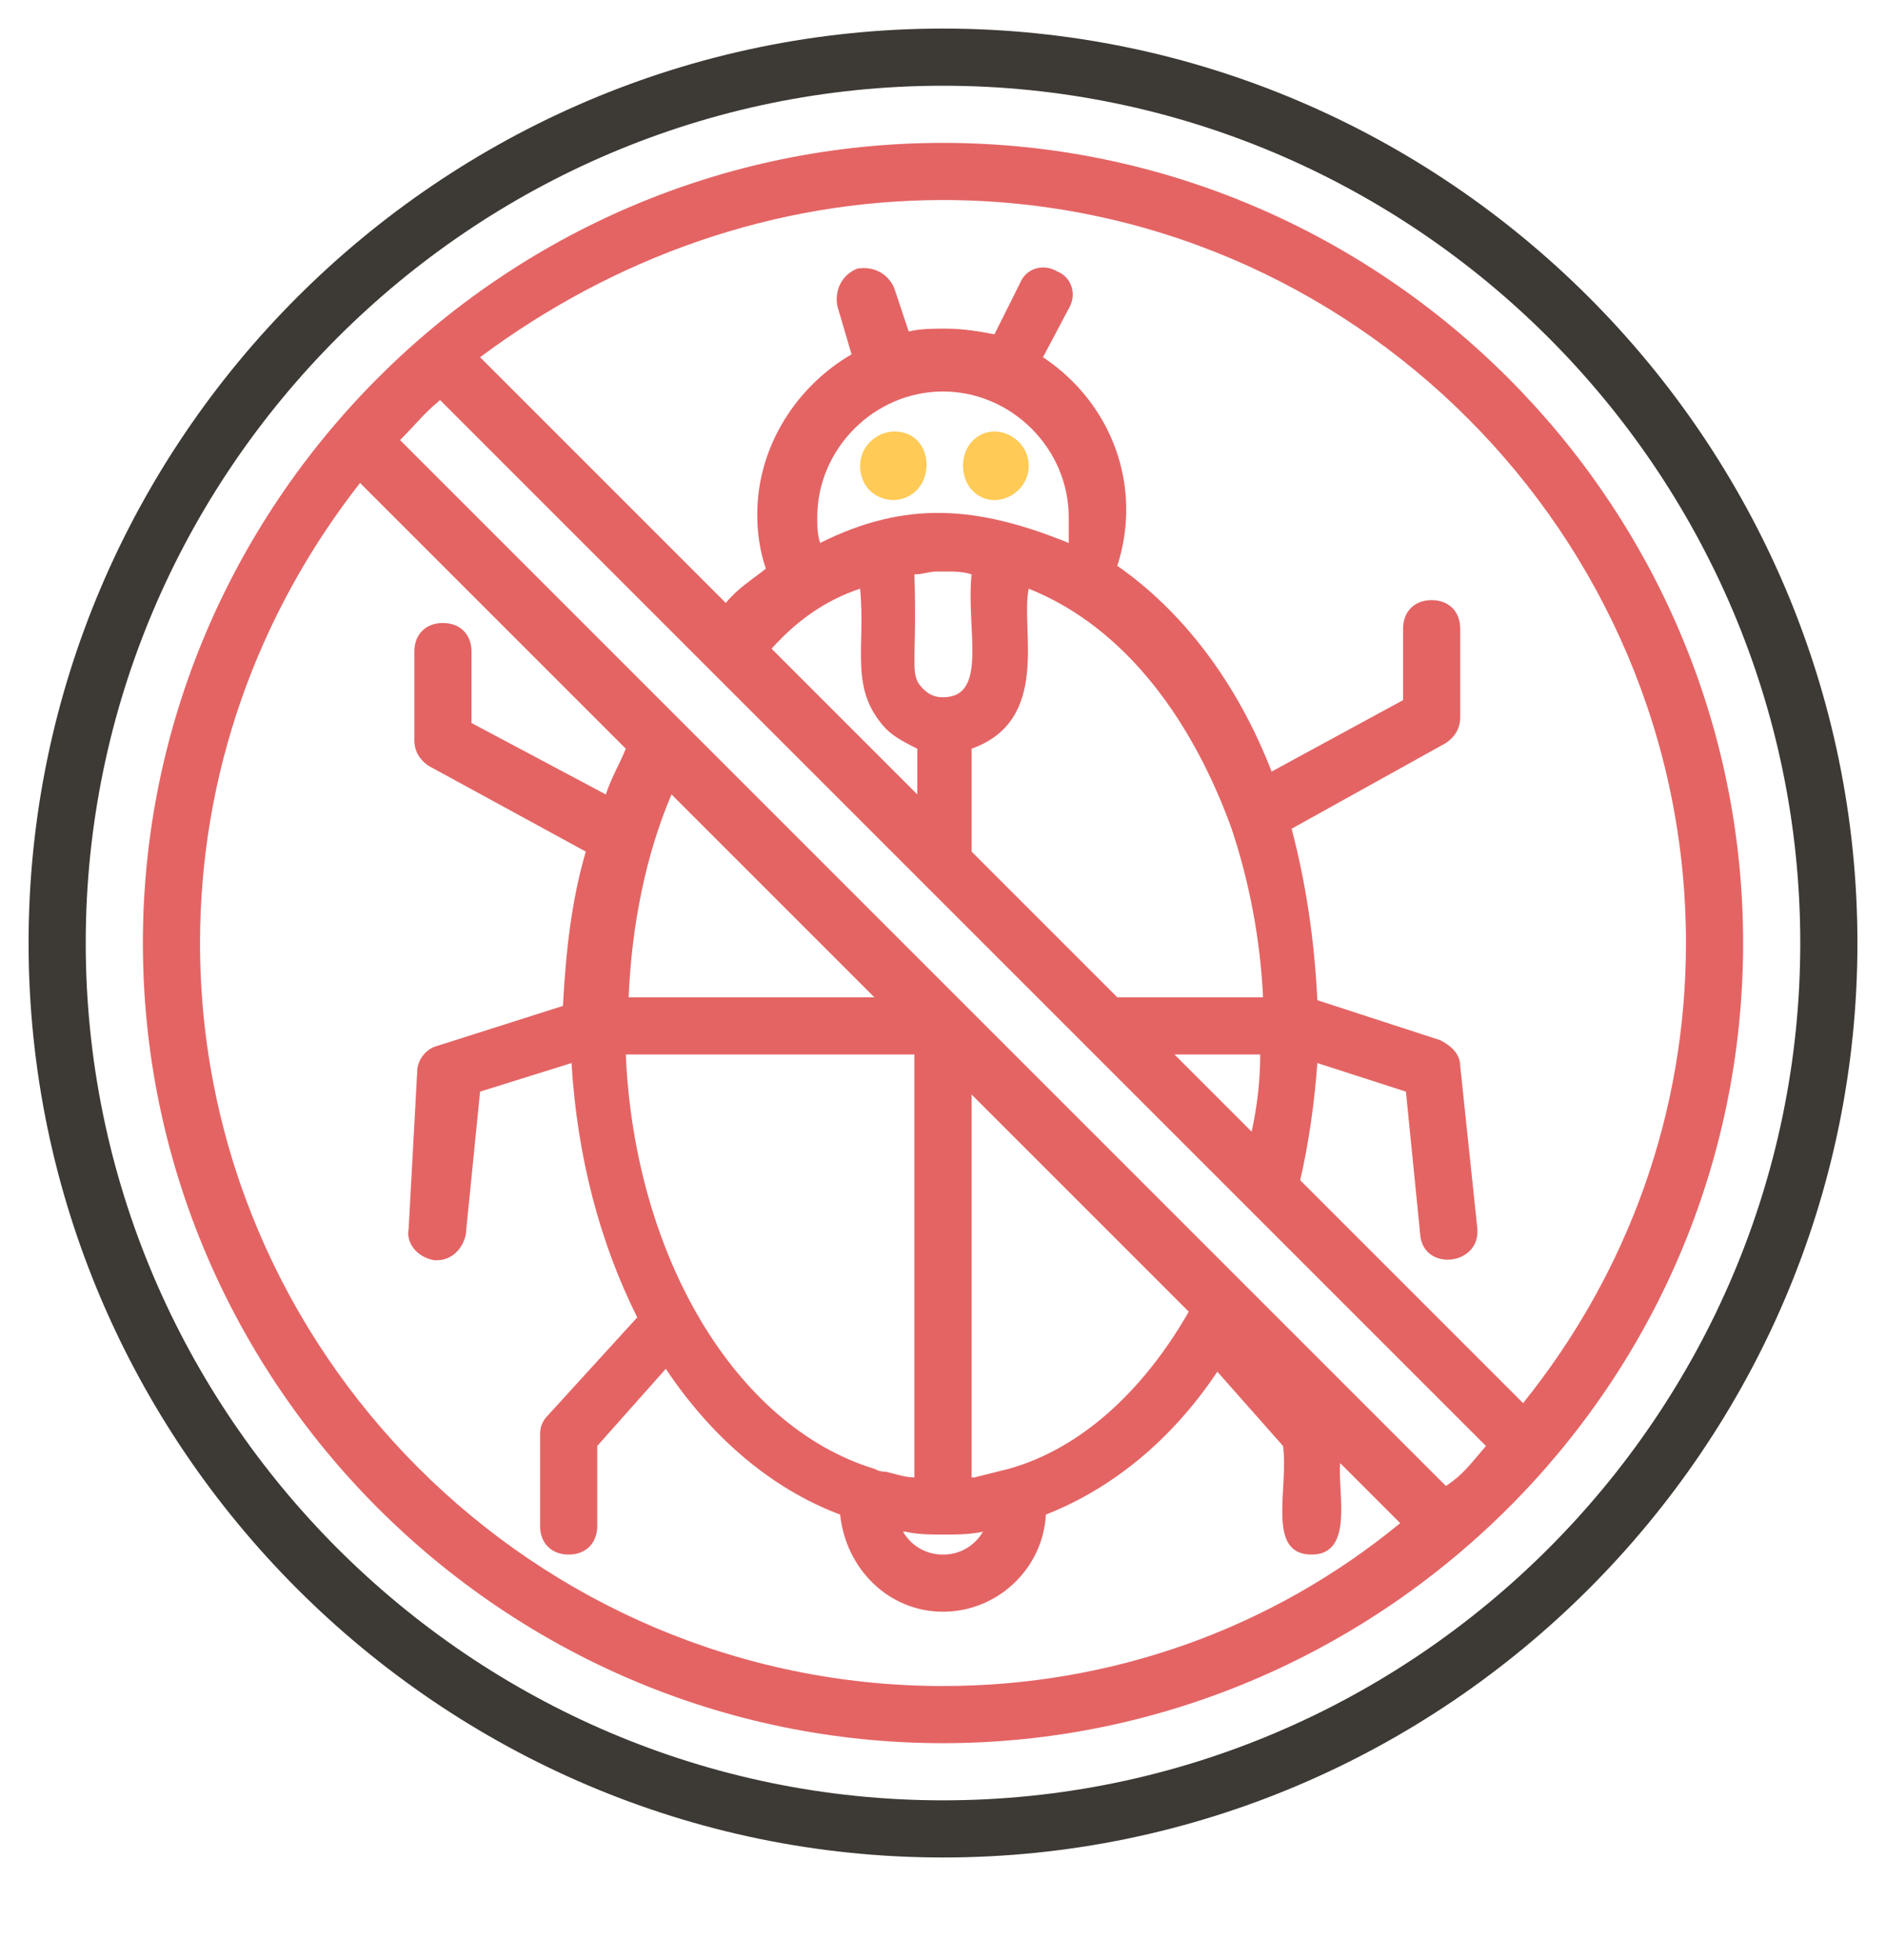<?xml version="1.0" encoding="utf-8"?>
<!-- Generator: Adobe Illustrator 24.2.1, SVG Export Plug-In . SVG Version: 6.00 Build 0)  -->
<svg version="1.1" id="Layer_1" xmlns="http://www.w3.org/2000/svg" xmlns:xlink="http://www.w3.org/1999/xlink" x="0px" y="0px"
	 viewBox="0 0 66 68.6" style="enable-background:new 0 0 66 68.6;" xml:space="preserve">
<style type="text/css">
	.st0{fill:#3D3934;}
	.st1{fill:#E46464;}
	.st2{fill:#FFCA56;}
</style>
<path class="st0" d="M33,1C15.4,1,1,15.4,1,33s14.4,32,32,32c17.6,0,32-14.4,32-32S50.6,1,33,1z M33,63C16.5,63,3,49.5,3,33
	S16.5,3,33,3c16.5,0,30,13.5,30,30S49.5,63,33,63z"/>
<path class="st1" d="M33,5C17.5,5,5,17.7,5,33c0,15.4,12.6,28,28,28c15.2,0,28-12.4,28-28C61,17.6,48.4,5,33,5z M33,59
	C18.7,59,7,47.3,7,33c0-5.9,2-11.5,5.6-16.1l9.3,9.3c-0.2,0.5-0.5,1-0.7,1.6l-4.7-2.5v-2.5c0-0.6-0.4-1-1-1s-1,0.4-1,1v3.1
	c0,0.4,0.2,0.7,0.5,0.9l5.5,3c-0.5,1.7-0.7,3.5-0.8,5.4l-4.4,1.4c-0.4,0.1-0.7,0.5-0.7,0.9L14.3,43c-0.1,0.5,0.3,1,0.9,1.1
	c0,0,0.1,0,0.1,0c0.5,0,0.9-0.4,1-0.9l0.5-5l3.2-1c0.2,3.3,1,6.3,2.3,8.9l-3.1,3.4c-0.2,0.2-0.3,0.4-0.3,0.7v3.2c0,0.6,0.4,1,1,1
	s1-0.4,1-1v-2.8l2.4-2.7c1.6,2.4,3.7,4.2,6.1,5.1c0.2,1.9,1.7,3.4,3.6,3.4c1.9,0,3.5-1.5,3.6-3.4c2.3-0.9,4.4-2.6,6-5l2.3,2.6
	c0.2,1.5-0.6,3.8,1,3.8c1.5,0,0.9-2.2,1-3.2l2.1,2.1C44.5,57,38.9,59,33,59z M34.4,53.6c-0.3,0.5-0.8,0.8-1.4,0.8s-1.1-0.3-1.4-0.8
	c0,0,0,0,0.1,0c0.4,0.1,0.9,0.1,1.3,0.1C33.5,53.7,33.9,53.7,34.4,53.6z M34,51.7V38.3l7.6,7.6c-1.6,2.8-3.8,4.8-6.3,5.5
	c-0.4,0.1-0.8,0.2-1.2,0.3c0,0,0,0,0,0C34.1,51.7,34.1,51.7,34,51.7z M32,51.7c-0.3,0-0.6-0.1-1-0.2c-0.1,0-0.2,0-0.4-0.1
	c0,0,0,0,0,0c0,0,0,0,0,0c-4.9-1.5-8.4-7.5-8.7-14.5H32V51.7z M22,34.9c0.1-2.5,0.6-5,1.5-7.1l7.1,7.1H22z M50.6,52L43.6,45
	l-9.8-9.8c0,0,0,0,0,0l-9.8-9.8l-10-10c0.6-0.6,0.8-0.9,1.4-1.4l16.9,16.9c0,0,0,0,0,0l5.7,5.7c0,0,0,0,0,0l5.6,5.6
	c0,0,0.1,0.1,0.1,0.1l8.3,8.3C51.4,51.3,51.2,51.6,50.6,52z M39.1,34.9L34,29.8v-3.6c2.8-1,1.7-4.2,2-5.6c3.5,1.4,5.8,4.8,7.1,8.4
	c0.6,1.8,1,3.8,1.1,5.9H39.1z M44.1,36.9c0,0.9-0.1,1.8-0.3,2.7l-2.7-2.7H44.1z M37.4,19c-3.2-1.3-5.7-1.5-8.7,0
	c-0.1-0.3-0.1-0.6-0.1-0.9c0-2.4,2-4.4,4.4-4.4s4.4,2,4.4,4.4C37.4,18.4,37.4,18.7,37.4,19z M34,20.1c-0.2,1.9,0.6,4.3-1,4.3
	c-0.3,0-0.5-0.1-0.7-0.3c-0.5-0.5-0.2-0.8-0.3-4c0.3,0,0.5-0.1,0.8-0.1c0.1,0,0.2,0,0.3,0C33.4,20,33.7,20,34,20.1z M30.1,20.6
	c0.2,2.1-0.4,3.5,0.9,4.9c0.3,0.3,0.7,0.5,1.1,0.7v1.6l-5.1-5.1C27.9,21.7,28.9,21,30.1,20.6z M53.3,49.1l-7.8-7.8
	c0.3-1.3,0.5-2.7,0.6-4.1l3.1,1l0.5,5c0.1,1.3,2.1,1.1,2-0.2l-0.6-5.7c0-0.4-0.3-0.7-0.7-0.9l-4.3-1.4c-0.1-2.1-0.4-4.1-0.9-6l5.4-3
	c0.3-0.2,0.5-0.5,0.5-0.9v-3.1c0-0.6-0.4-1-1-1s-1,0.4-1,1v2.5l-4.6,2.5c-1.2-3.1-3.1-5.6-5.4-7.2c0.9-2.8-0.2-5.7-2.6-7.3l0.9-1.7
	c0.3-0.5,0.1-1.1-0.4-1.3c-0.5-0.3-1.1-0.1-1.3,0.4l-0.9,1.8c-0.5-0.1-1.1-0.2-1.7-0.2c-0.4,0-0.9,0-1.3,0.1l-0.5-1.5
	c-0.2-0.5-0.7-0.8-1.3-0.7c-0.5,0.2-0.8,0.7-0.7,1.3l0.5,1.7c-1.9,1.1-3.3,3.2-3.3,5.6c0,0.7,0.1,1.3,0.3,1.9
	c-0.5,0.4-1,0.7-1.4,1.2l-8.6-8.6C21.5,9,27.1,7,33,7c14.3,0,26,11.7,26,26C59,38.9,57,44.5,53.3,49.1z"/>
<path class="st2" d="M34.8,15.1c-0.6,0-1.1,0.5-1.1,1.2s0.5,1.2,1.1,1.2c0.6,0,1.2-0.5,1.2-1.2S35.4,15.1,34.8,15.1z"/>
<path class="st2" d="M31.3,15.1c-0.6,0-1.2,0.5-1.2,1.2s0.5,1.2,1.2,1.2C32.8,17.4,32.8,15.1,31.3,15.1z"/>
</svg>
